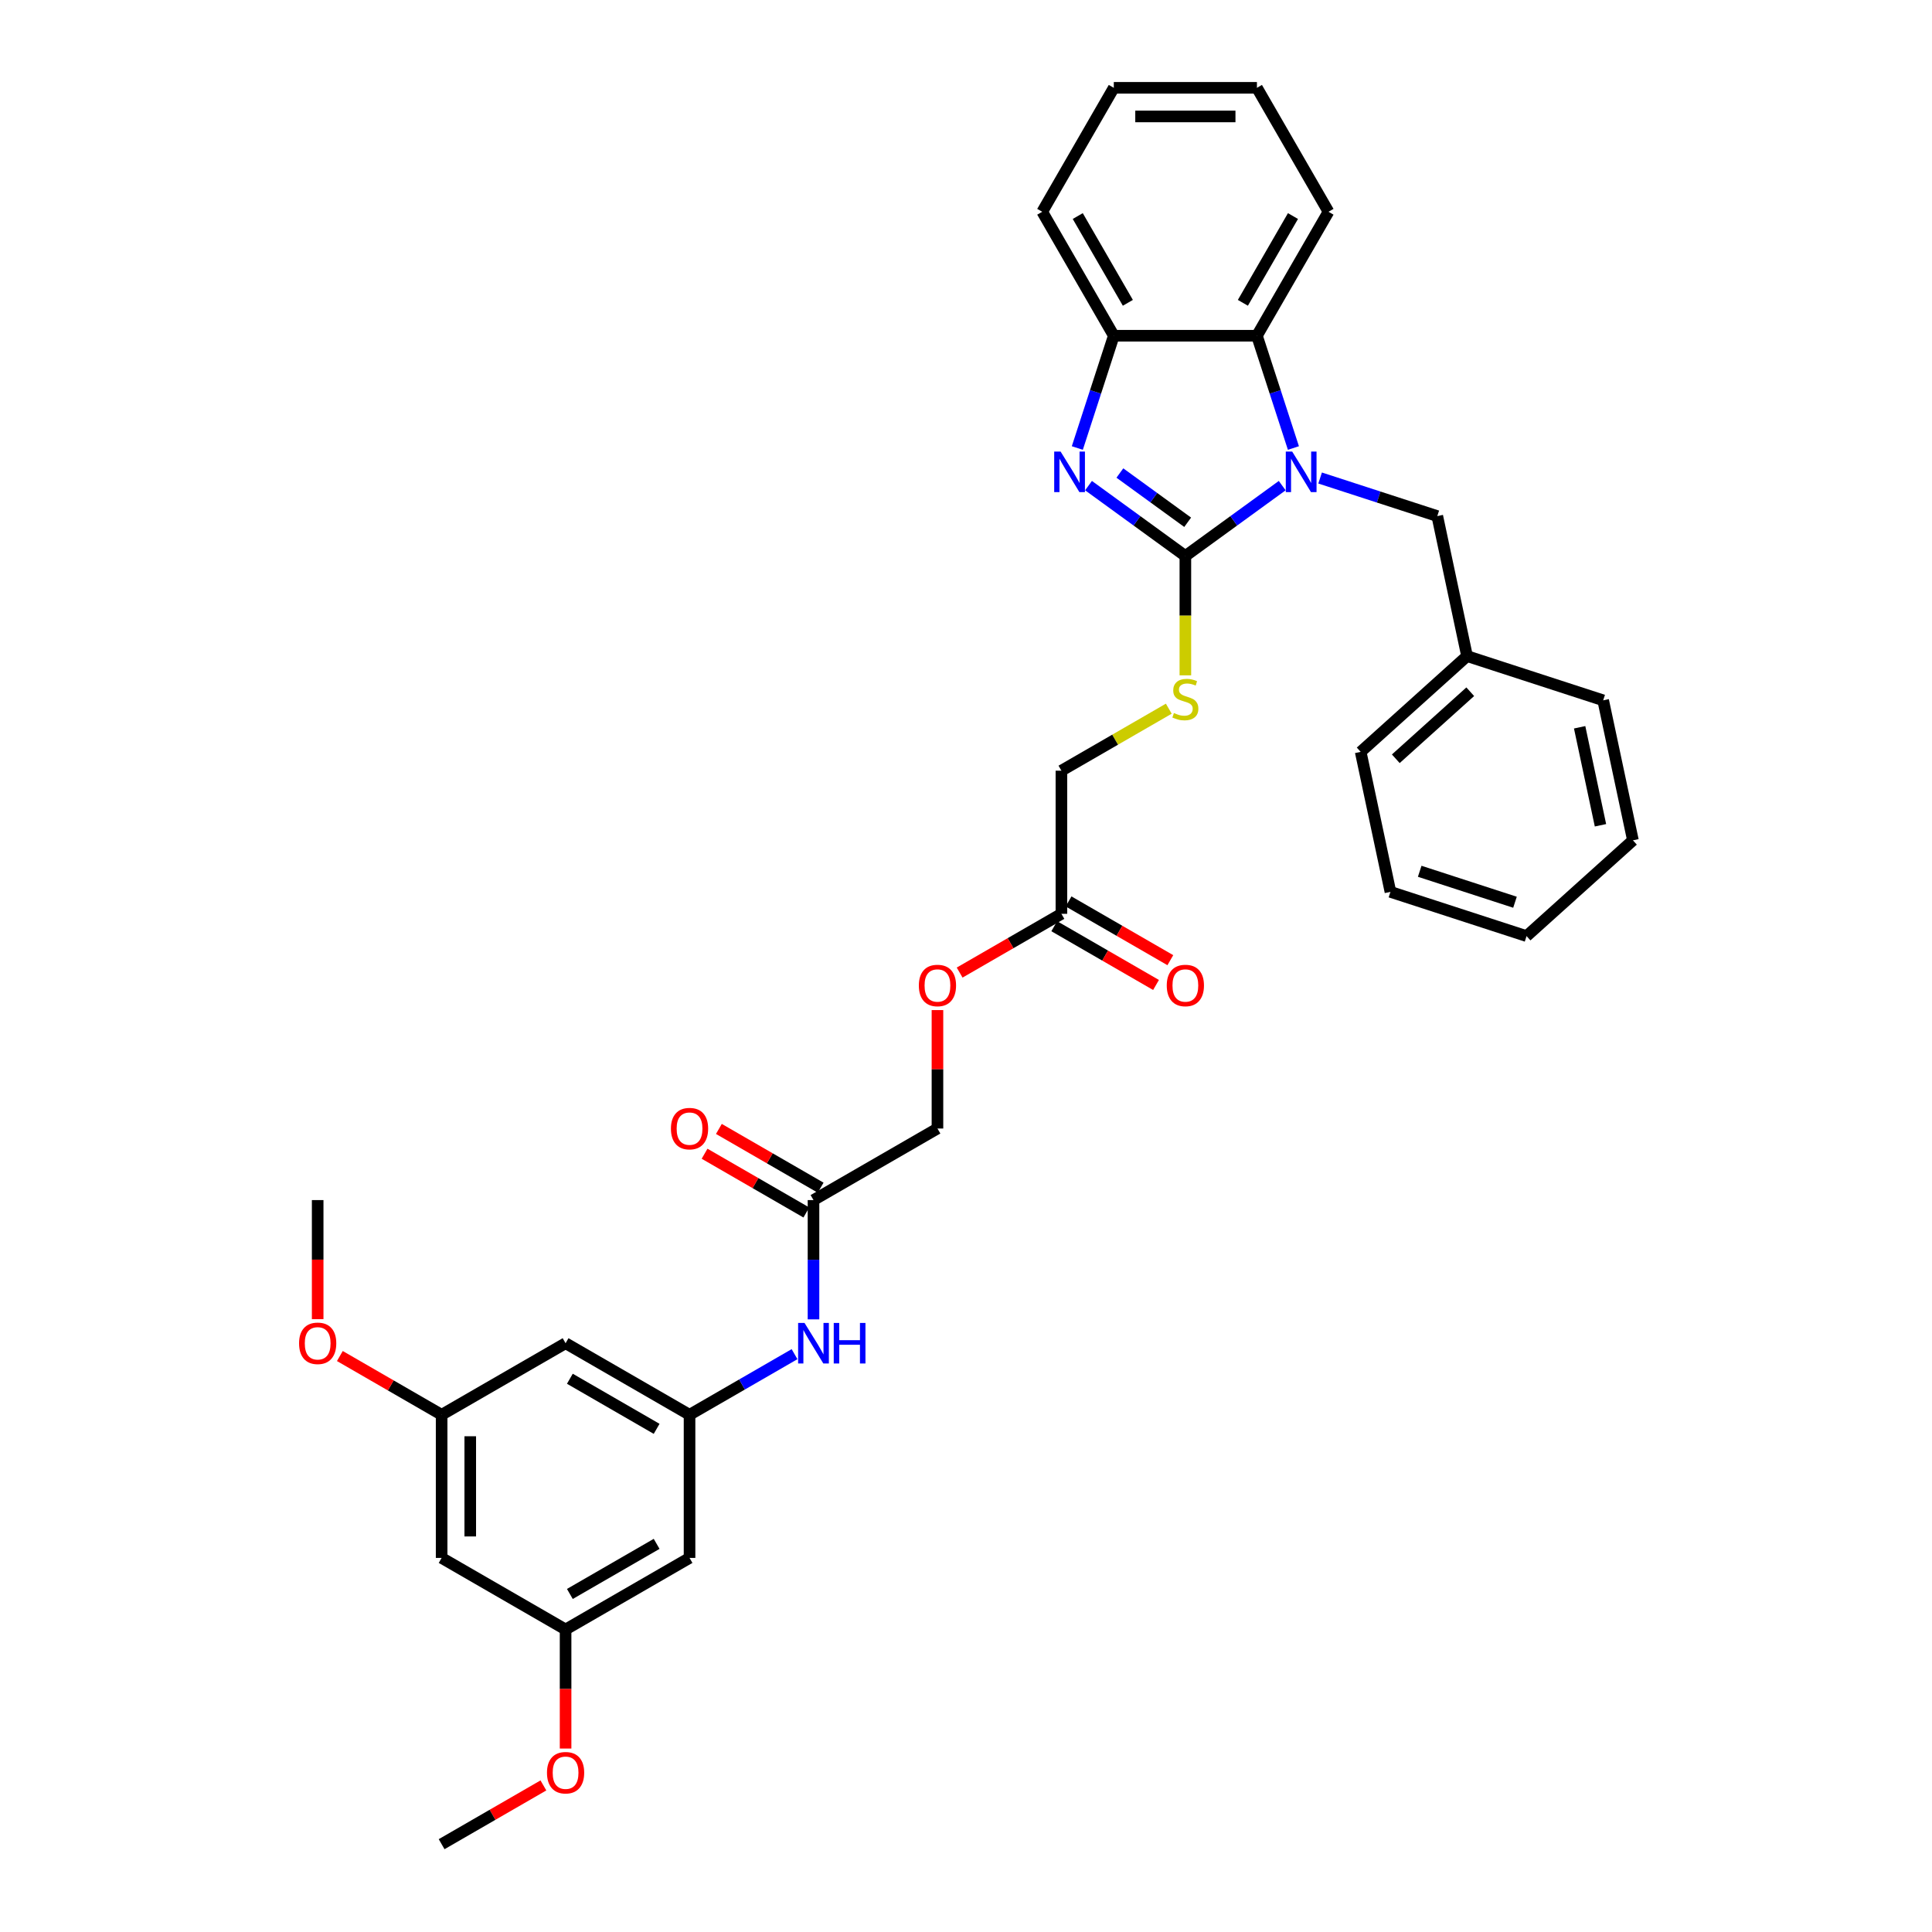 <?xml version='1.0' encoding='iso-8859-1'?>
<svg version='1.1' baseProfile='full'
              xmlns='http://www.w3.org/2000/svg'
                      xmlns:rdkit='http://www.rdkit.org/xml'
                      xmlns:xlink='http://www.w3.org/1999/xlink'
                  xml:space='preserve'
width='1000px' height='1000px' viewBox='0 0 1000 1000'>
<!-- END OF HEADER -->
<rect style='opacity:1.0;fill:#FFFFFF;stroke:none' width='1000' height='1000' x='0' y='0'> </rect>
<path class='bond-0' d='M 613.544,287.779 L 638.607,269.569' style='fill:none;fill-rule:evenodd;stroke:#000000;stroke-width:6px;stroke-linecap:butt;stroke-linejoin:miter;stroke-opacity:1' />
<path class='bond-0' d='M 638.607,269.569 L 663.671,251.36' style='fill:none;fill-rule:evenodd;stroke:#0000FF;stroke-width:6px;stroke-linecap:butt;stroke-linejoin:miter;stroke-opacity:1' />
<path class='bond-1' d='M 613.544,287.779 L 588.48,269.569' style='fill:none;fill-rule:evenodd;stroke:#000000;stroke-width:6px;stroke-linecap:butt;stroke-linejoin:miter;stroke-opacity:1' />
<path class='bond-1' d='M 588.48,269.569 L 563.417,251.36' style='fill:none;fill-rule:evenodd;stroke:#0000FF;stroke-width:6px;stroke-linecap:butt;stroke-linejoin:miter;stroke-opacity:1' />
<path class='bond-1' d='M 614.734,270.329 L 597.189,257.582' style='fill:none;fill-rule:evenodd;stroke:#000000;stroke-width:6px;stroke-linecap:butt;stroke-linejoin:miter;stroke-opacity:1' />
<path class='bond-1' d='M 597.189,257.582 L 579.645,244.835' style='fill:none;fill-rule:evenodd;stroke:#0000FF;stroke-width:6px;stroke-linecap:butt;stroke-linejoin:miter;stroke-opacity:1' />
<path class='bond-4' d='M 613.544,287.779 L 613.544,318.665' style='fill:none;fill-rule:evenodd;stroke:#000000;stroke-width:6px;stroke-linecap:butt;stroke-linejoin:miter;stroke-opacity:1' />
<path class='bond-4' d='M 613.544,318.665 L 613.544,349.551' style='fill:none;fill-rule:evenodd;stroke:#CCCC00;stroke-width:6px;stroke-linecap:butt;stroke-linejoin:miter;stroke-opacity:1' />
<path class='bond-2' d='M 669.47,231.89 L 660.028,202.832' style='fill:none;fill-rule:evenodd;stroke:#0000FF;stroke-width:6px;stroke-linecap:butt;stroke-linejoin:miter;stroke-opacity:1' />
<path class='bond-2' d='M 660.028,202.832 L 650.586,173.774' style='fill:none;fill-rule:evenodd;stroke:#000000;stroke-width:6px;stroke-linecap:butt;stroke-linejoin:miter;stroke-opacity:1' />
<path class='bond-6' d='M 683.289,247.42 L 713.614,257.273' style='fill:none;fill-rule:evenodd;stroke:#0000FF;stroke-width:6px;stroke-linecap:butt;stroke-linejoin:miter;stroke-opacity:1' />
<path class='bond-6' d='M 713.614,257.273 L 743.939,267.127' style='fill:none;fill-rule:evenodd;stroke:#000000;stroke-width:6px;stroke-linecap:butt;stroke-linejoin:miter;stroke-opacity:1' />
<path class='bond-3' d='M 557.618,231.89 L 567.06,202.832' style='fill:none;fill-rule:evenodd;stroke:#0000FF;stroke-width:6px;stroke-linecap:butt;stroke-linejoin:miter;stroke-opacity:1' />
<path class='bond-3' d='M 567.06,202.832 L 576.501,173.774' style='fill:none;fill-rule:evenodd;stroke:#000000;stroke-width:6px;stroke-linecap:butt;stroke-linejoin:miter;stroke-opacity:1' />
<path class='bond-23' d='M 650.586,173.774 L 687.629,109.614' style='fill:none;fill-rule:evenodd;stroke:#000000;stroke-width:6px;stroke-linecap:butt;stroke-linejoin:miter;stroke-opacity:1' />
<path class='bond-23' d='M 643.311,156.741 L 669.241,111.83' style='fill:none;fill-rule:evenodd;stroke:#000000;stroke-width:6px;stroke-linecap:butt;stroke-linejoin:miter;stroke-opacity:1' />
<path class='bond-34' d='M 650.586,173.774 L 576.501,173.774' style='fill:none;fill-rule:evenodd;stroke:#000000;stroke-width:6px;stroke-linecap:butt;stroke-linejoin:miter;stroke-opacity:1' />
<path class='bond-24' d='M 576.501,173.774 L 539.459,109.614' style='fill:none;fill-rule:evenodd;stroke:#000000;stroke-width:6px;stroke-linecap:butt;stroke-linejoin:miter;stroke-opacity:1' />
<path class='bond-24' d='M 583.777,156.741 L 557.847,111.83' style='fill:none;fill-rule:evenodd;stroke:#000000;stroke-width:6px;stroke-linecap:butt;stroke-linejoin:miter;stroke-opacity:1' />
<path class='bond-18' d='M 604.965,366.817 L 577.174,382.862' style='fill:none;fill-rule:evenodd;stroke:#CCCC00;stroke-width:6px;stroke-linecap:butt;stroke-linejoin:miter;stroke-opacity:1' />
<path class='bond-18' d='M 577.174,382.862 L 549.384,398.907' style='fill:none;fill-rule:evenodd;stroke:#000000;stroke-width:6px;stroke-linecap:butt;stroke-linejoin:miter;stroke-opacity:1' />
<path class='bond-5' d='M 356.905,732.29 L 384.081,716.6' style='fill:none;fill-rule:evenodd;stroke:#000000;stroke-width:6px;stroke-linecap:butt;stroke-linejoin:miter;stroke-opacity:1' />
<path class='bond-5' d='M 384.081,716.6 L 411.256,700.911' style='fill:none;fill-rule:evenodd;stroke:#0000FF;stroke-width:6px;stroke-linecap:butt;stroke-linejoin:miter;stroke-opacity:1' />
<path class='bond-10' d='M 356.905,732.29 L 292.746,695.247' style='fill:none;fill-rule:evenodd;stroke:#000000;stroke-width:6px;stroke-linecap:butt;stroke-linejoin:miter;stroke-opacity:1' />
<path class='bond-10' d='M 339.873,739.566 L 294.961,713.636' style='fill:none;fill-rule:evenodd;stroke:#000000;stroke-width:6px;stroke-linecap:butt;stroke-linejoin:miter;stroke-opacity:1' />
<path class='bond-11' d='M 356.905,732.29 L 356.905,806.375' style='fill:none;fill-rule:evenodd;stroke:#000000;stroke-width:6px;stroke-linecap:butt;stroke-linejoin:miter;stroke-opacity:1' />
<path class='bond-20' d='M 743.939,267.127 L 759.342,339.593' style='fill:none;fill-rule:evenodd;stroke:#000000;stroke-width:6px;stroke-linecap:butt;stroke-linejoin:miter;stroke-opacity:1' />
<path class='bond-7' d='M 421.065,682.905 L 421.065,652.034' style='fill:none;fill-rule:evenodd;stroke:#0000FF;stroke-width:6px;stroke-linecap:butt;stroke-linejoin:miter;stroke-opacity:1' />
<path class='bond-7' d='M 421.065,652.034 L 421.065,621.162' style='fill:none;fill-rule:evenodd;stroke:#000000;stroke-width:6px;stroke-linecap:butt;stroke-linejoin:miter;stroke-opacity:1' />
<path class='bond-8' d='M 421.065,621.162 L 485.225,584.12' style='fill:none;fill-rule:evenodd;stroke:#000000;stroke-width:6px;stroke-linecap:butt;stroke-linejoin:miter;stroke-opacity:1' />
<path class='bond-15' d='M 424.769,614.746 L 398.431,599.54' style='fill:none;fill-rule:evenodd;stroke:#000000;stroke-width:6px;stroke-linecap:butt;stroke-linejoin:miter;stroke-opacity:1' />
<path class='bond-15' d='M 398.431,599.54 L 372.093,584.334' style='fill:none;fill-rule:evenodd;stroke:#FF0000;stroke-width:6px;stroke-linecap:butt;stroke-linejoin:miter;stroke-opacity:1' />
<path class='bond-15' d='M 417.361,627.578 L 391.022,612.372' style='fill:none;fill-rule:evenodd;stroke:#000000;stroke-width:6px;stroke-linecap:butt;stroke-linejoin:miter;stroke-opacity:1' />
<path class='bond-15' d='M 391.022,612.372 L 364.684,597.165' style='fill:none;fill-rule:evenodd;stroke:#FF0000;stroke-width:6px;stroke-linecap:butt;stroke-linejoin:miter;stroke-opacity:1' />
<path class='bond-9' d='M 549.384,472.992 L 549.384,398.907' style='fill:none;fill-rule:evenodd;stroke:#000000;stroke-width:6px;stroke-linecap:butt;stroke-linejoin:miter;stroke-opacity:1' />
<path class='bond-16' d='M 545.68,479.408 L 572.018,494.614' style='fill:none;fill-rule:evenodd;stroke:#000000;stroke-width:6px;stroke-linecap:butt;stroke-linejoin:miter;stroke-opacity:1' />
<path class='bond-16' d='M 572.018,494.614 L 598.356,509.821' style='fill:none;fill-rule:evenodd;stroke:#FF0000;stroke-width:6px;stroke-linecap:butt;stroke-linejoin:miter;stroke-opacity:1' />
<path class='bond-16' d='M 553.088,466.576 L 579.427,481.782' style='fill:none;fill-rule:evenodd;stroke:#000000;stroke-width:6px;stroke-linecap:butt;stroke-linejoin:miter;stroke-opacity:1' />
<path class='bond-16' d='M 579.427,481.782 L 605.765,496.989' style='fill:none;fill-rule:evenodd;stroke:#FF0000;stroke-width:6px;stroke-linecap:butt;stroke-linejoin:miter;stroke-opacity:1' />
<path class='bond-17' d='M 549.384,472.992 L 523.046,488.198' style='fill:none;fill-rule:evenodd;stroke:#000000;stroke-width:6px;stroke-linecap:butt;stroke-linejoin:miter;stroke-opacity:1' />
<path class='bond-17' d='M 523.046,488.198 L 496.708,503.405' style='fill:none;fill-rule:evenodd;stroke:#FF0000;stroke-width:6px;stroke-linecap:butt;stroke-linejoin:miter;stroke-opacity:1' />
<path class='bond-13' d='M 292.746,695.247 L 228.586,732.29' style='fill:none;fill-rule:evenodd;stroke:#000000;stroke-width:6px;stroke-linecap:butt;stroke-linejoin:miter;stroke-opacity:1' />
<path class='bond-12' d='M 356.905,806.375 L 292.746,843.418' style='fill:none;fill-rule:evenodd;stroke:#000000;stroke-width:6px;stroke-linecap:butt;stroke-linejoin:miter;stroke-opacity:1' />
<path class='bond-12' d='M 339.873,799.1 L 294.961,825.029' style='fill:none;fill-rule:evenodd;stroke:#000000;stroke-width:6px;stroke-linecap:butt;stroke-linejoin:miter;stroke-opacity:1' />
<path class='bond-14' d='M 292.746,843.418 L 228.586,806.375' style='fill:none;fill-rule:evenodd;stroke:#000000;stroke-width:6px;stroke-linecap:butt;stroke-linejoin:miter;stroke-opacity:1' />
<path class='bond-21' d='M 292.746,843.418 L 292.746,874.23' style='fill:none;fill-rule:evenodd;stroke:#000000;stroke-width:6px;stroke-linecap:butt;stroke-linejoin:miter;stroke-opacity:1' />
<path class='bond-21' d='M 292.746,874.23 L 292.746,905.042' style='fill:none;fill-rule:evenodd;stroke:#FF0000;stroke-width:6px;stroke-linecap:butt;stroke-linejoin:miter;stroke-opacity:1' />
<path class='bond-22' d='M 228.586,732.29 L 202.248,717.084' style='fill:none;fill-rule:evenodd;stroke:#000000;stroke-width:6px;stroke-linecap:butt;stroke-linejoin:miter;stroke-opacity:1' />
<path class='bond-22' d='M 202.248,717.084 L 175.91,701.877' style='fill:none;fill-rule:evenodd;stroke:#FF0000;stroke-width:6px;stroke-linecap:butt;stroke-linejoin:miter;stroke-opacity:1' />
<path class='bond-37' d='M 228.586,732.29 L 228.586,806.375' style='fill:none;fill-rule:evenodd;stroke:#000000;stroke-width:6px;stroke-linecap:butt;stroke-linejoin:miter;stroke-opacity:1' />
<path class='bond-37' d='M 243.403,743.403 L 243.403,795.262' style='fill:none;fill-rule:evenodd;stroke:#000000;stroke-width:6px;stroke-linecap:butt;stroke-linejoin:miter;stroke-opacity:1' />
<path class='bond-19' d='M 485.225,522.822 L 485.225,553.471' style='fill:none;fill-rule:evenodd;stroke:#FF0000;stroke-width:6px;stroke-linecap:butt;stroke-linejoin:miter;stroke-opacity:1' />
<path class='bond-19' d='M 485.225,553.471 L 485.225,584.12' style='fill:none;fill-rule:evenodd;stroke:#000000;stroke-width:6px;stroke-linecap:butt;stroke-linejoin:miter;stroke-opacity:1' />
<path class='bond-25' d='M 759.342,339.593 L 704.286,389.165' style='fill:none;fill-rule:evenodd;stroke:#000000;stroke-width:6px;stroke-linecap:butt;stroke-linejoin:miter;stroke-opacity:1' />
<path class='bond-25' d='M 760.998,358.04 L 722.459,392.741' style='fill:none;fill-rule:evenodd;stroke:#000000;stroke-width:6px;stroke-linecap:butt;stroke-linejoin:miter;stroke-opacity:1' />
<path class='bond-26' d='M 759.342,339.593 L 829.801,362.486' style='fill:none;fill-rule:evenodd;stroke:#000000;stroke-width:6px;stroke-linecap:butt;stroke-linejoin:miter;stroke-opacity:1' />
<path class='bond-27' d='M 281.262,924.133 L 254.924,939.339' style='fill:none;fill-rule:evenodd;stroke:#FF0000;stroke-width:6px;stroke-linecap:butt;stroke-linejoin:miter;stroke-opacity:1' />
<path class='bond-27' d='M 254.924,939.339 L 228.586,954.545' style='fill:none;fill-rule:evenodd;stroke:#000000;stroke-width:6px;stroke-linecap:butt;stroke-linejoin:miter;stroke-opacity:1' />
<path class='bond-28' d='M 164.426,682.786 L 164.426,651.974' style='fill:none;fill-rule:evenodd;stroke:#FF0000;stroke-width:6px;stroke-linecap:butt;stroke-linejoin:miter;stroke-opacity:1' />
<path class='bond-28' d='M 164.426,651.974 L 164.426,621.162' style='fill:none;fill-rule:evenodd;stroke:#000000;stroke-width:6px;stroke-linecap:butt;stroke-linejoin:miter;stroke-opacity:1' />
<path class='bond-29' d='M 687.629,109.614 L 650.586,45.455' style='fill:none;fill-rule:evenodd;stroke:#000000;stroke-width:6px;stroke-linecap:butt;stroke-linejoin:miter;stroke-opacity:1' />
<path class='bond-30' d='M 539.459,109.614 L 576.501,45.455' style='fill:none;fill-rule:evenodd;stroke:#000000;stroke-width:6px;stroke-linecap:butt;stroke-linejoin:miter;stroke-opacity:1' />
<path class='bond-32' d='M 704.286,389.165 L 719.689,461.632' style='fill:none;fill-rule:evenodd;stroke:#000000;stroke-width:6px;stroke-linecap:butt;stroke-linejoin:miter;stroke-opacity:1' />
<path class='bond-31' d='M 829.801,362.486 L 845.205,434.953' style='fill:none;fill-rule:evenodd;stroke:#000000;stroke-width:6px;stroke-linecap:butt;stroke-linejoin:miter;stroke-opacity:1' />
<path class='bond-31' d='M 817.619,376.437 L 828.401,427.163' style='fill:none;fill-rule:evenodd;stroke:#000000;stroke-width:6px;stroke-linecap:butt;stroke-linejoin:miter;stroke-opacity:1' />
<path class='bond-35' d='M 650.586,45.455 L 576.501,45.455' style='fill:none;fill-rule:evenodd;stroke:#000000;stroke-width:6px;stroke-linecap:butt;stroke-linejoin:miter;stroke-opacity:1' />
<path class='bond-35' d='M 639.474,60.272 L 587.614,60.272' style='fill:none;fill-rule:evenodd;stroke:#000000;stroke-width:6px;stroke-linecap:butt;stroke-linejoin:miter;stroke-opacity:1' />
<path class='bond-33' d='M 845.205,434.953 L 790.149,484.525' style='fill:none;fill-rule:evenodd;stroke:#000000;stroke-width:6px;stroke-linecap:butt;stroke-linejoin:miter;stroke-opacity:1' />
<path class='bond-36' d='M 719.689,461.632 L 790.149,484.525' style='fill:none;fill-rule:evenodd;stroke:#000000;stroke-width:6px;stroke-linecap:butt;stroke-linejoin:miter;stroke-opacity:1' />
<path class='bond-36' d='M 734.837,450.974 L 784.158,466.999' style='fill:none;fill-rule:evenodd;stroke:#000000;stroke-width:6px;stroke-linecap:butt;stroke-linejoin:miter;stroke-opacity:1' />
<path  class='atom-1' d='M 668.842 233.742
L 675.717 244.855
Q 676.399 245.952, 677.495 247.937
Q 678.592 249.923, 678.651 250.041
L 678.651 233.742
L 681.437 233.742
L 681.437 254.723
L 678.562 254.723
L 671.183 242.573
Q 670.324 241.151, 669.405 239.521
Q 668.516 237.891, 668.25 237.387
L 668.25 254.723
L 665.523 254.723
L 665.523 233.742
L 668.842 233.742
' fill='#0000FF'/>
<path  class='atom-2' d='M 548.97 233.742
L 555.845 244.855
Q 556.527 245.952, 557.623 247.937
Q 558.72 249.923, 558.779 250.041
L 558.779 233.742
L 561.564 233.742
L 561.564 254.723
L 558.69 254.723
L 551.311 242.573
Q 550.452 241.151, 549.533 239.521
Q 548.644 237.891, 548.377 237.387
L 548.377 254.723
L 545.651 254.723
L 545.651 233.742
L 548.97 233.742
' fill='#0000FF'/>
<path  class='atom-5' d='M 607.617 369.065
Q 607.854 369.154, 608.832 369.569
Q 609.81 369.984, 610.877 370.251
Q 611.973 370.488, 613.04 370.488
Q 615.026 370.488, 616.181 369.539
Q 617.337 368.562, 617.337 366.872
Q 617.337 365.717, 616.744 365.005
Q 616.181 364.294, 615.292 363.909
Q 614.403 363.524, 612.921 363.079
Q 611.055 362.516, 609.928 361.983
Q 608.832 361.449, 608.032 360.323
Q 607.261 359.197, 607.261 357.301
Q 607.261 354.663, 609.039 353.033
Q 610.847 351.403, 614.403 351.403
Q 616.833 351.403, 619.589 352.559
L 618.908 354.841
Q 616.389 353.804, 614.492 353.804
Q 612.447 353.804, 611.321 354.663
Q 610.195 355.493, 610.225 356.945
Q 610.225 358.071, 610.788 358.753
Q 611.381 359.434, 612.21 359.82
Q 613.07 360.205, 614.492 360.649
Q 616.389 361.242, 617.515 361.835
Q 618.641 362.427, 619.441 363.642
Q 620.271 364.828, 620.271 366.872
Q 620.271 369.777, 618.315 371.347
Q 616.389 372.888, 613.159 372.888
Q 611.292 372.888, 609.869 372.473
Q 608.476 372.088, 606.817 371.406
L 607.617 369.065
' fill='#CCCC00'/>
<path  class='atom-8' d='M 416.427 684.757
L 423.302 695.87
Q 423.984 696.966, 425.08 698.952
Q 426.177 700.937, 426.236 701.056
L 426.236 684.757
L 429.022 684.757
L 429.022 705.738
L 426.147 705.738
L 418.768 693.588
Q 417.909 692.165, 416.99 690.536
Q 416.101 688.906, 415.835 688.402
L 415.835 705.738
L 413.108 705.738
L 413.108 684.757
L 416.427 684.757
' fill='#0000FF'/>
<path  class='atom-8' d='M 431.541 684.757
L 434.385 684.757
L 434.385 693.677
L 445.113 693.677
L 445.113 684.757
L 447.958 684.757
L 447.958 705.738
L 445.113 705.738
L 445.113 696.048
L 434.385 696.048
L 434.385 705.738
L 431.541 705.738
L 431.541 684.757
' fill='#0000FF'/>
<path  class='atom-16' d='M 347.274 584.179
Q 347.274 579.141, 349.764 576.326
Q 352.253 573.511, 356.905 573.511
Q 361.558 573.511, 364.047 576.326
Q 366.536 579.141, 366.536 584.179
Q 366.536 589.276, 364.017 592.18
Q 361.499 595.055, 356.905 595.055
Q 352.282 595.055, 349.764 592.18
Q 347.274 589.306, 347.274 584.179
M 356.905 592.684
Q 360.106 592.684, 361.825 590.55
Q 363.573 588.387, 363.573 584.179
Q 363.573 580.06, 361.825 577.985
Q 360.106 575.881, 356.905 575.881
Q 353.705 575.881, 351.956 577.956
Q 350.238 580.03, 350.238 584.179
Q 350.238 588.417, 351.956 590.55
Q 353.705 592.684, 356.905 592.684
' fill='#FF0000'/>
<path  class='atom-17' d='M 603.913 510.094
Q 603.913 505.056, 606.402 502.241
Q 608.891 499.426, 613.544 499.426
Q 618.196 499.426, 620.686 502.241
Q 623.175 505.056, 623.175 510.094
Q 623.175 515.191, 620.656 518.095
Q 618.137 520.97, 613.544 520.97
Q 608.921 520.97, 606.402 518.095
Q 603.913 515.221, 603.913 510.094
M 613.544 518.599
Q 616.744 518.599, 618.463 516.465
Q 620.211 514.302, 620.211 510.094
Q 620.211 505.975, 618.463 503.9
Q 616.744 501.796, 613.544 501.796
Q 610.343 501.796, 608.595 503.871
Q 606.876 505.945, 606.876 510.094
Q 606.876 514.331, 608.595 516.465
Q 610.343 518.599, 613.544 518.599
' fill='#FF0000'/>
<path  class='atom-18' d='M 475.593 510.094
Q 475.593 505.056, 478.083 502.241
Q 480.572 499.426, 485.225 499.426
Q 489.877 499.426, 492.366 502.241
Q 494.856 505.056, 494.856 510.094
Q 494.856 515.191, 492.337 518.095
Q 489.818 520.97, 485.225 520.97
Q 480.602 520.97, 478.083 518.095
Q 475.593 515.221, 475.593 510.094
M 485.225 518.599
Q 488.425 518.599, 490.144 516.465
Q 491.892 514.302, 491.892 510.094
Q 491.892 505.975, 490.144 503.9
Q 488.425 501.796, 485.225 501.796
Q 482.024 501.796, 480.276 503.871
Q 478.557 505.945, 478.557 510.094
Q 478.557 514.331, 480.276 516.465
Q 482.024 518.599, 485.225 518.599
' fill='#FF0000'/>
<path  class='atom-22' d='M 283.115 917.562
Q 283.115 912.524, 285.604 909.709
Q 288.093 906.894, 292.746 906.894
Q 297.398 906.894, 299.888 909.709
Q 302.377 912.524, 302.377 917.562
Q 302.377 922.659, 299.858 925.563
Q 297.339 928.438, 292.746 928.438
Q 288.123 928.438, 285.604 925.563
Q 283.115 922.689, 283.115 917.562
M 292.746 926.067
Q 295.946 926.067, 297.665 923.933
Q 299.413 921.77, 299.413 917.562
Q 299.413 913.443, 297.665 911.369
Q 295.946 909.265, 292.746 909.265
Q 289.545 909.265, 287.797 911.339
Q 286.078 913.413, 286.078 917.562
Q 286.078 921.8, 287.797 923.933
Q 289.545 926.067, 292.746 926.067
' fill='#FF0000'/>
<path  class='atom-23' d='M 154.795 695.307
Q 154.795 690.269, 157.285 687.454
Q 159.774 684.638, 164.426 684.638
Q 169.079 684.638, 171.568 687.454
Q 174.058 690.269, 174.058 695.307
Q 174.058 700.404, 171.539 703.308
Q 169.02 706.182, 164.426 706.182
Q 159.804 706.182, 157.285 703.308
Q 154.795 700.433, 154.795 695.307
M 164.426 703.812
Q 167.627 703.812, 169.346 701.678
Q 171.094 699.515, 171.094 695.307
Q 171.094 691.188, 169.346 689.113
Q 167.627 687.009, 164.426 687.009
Q 161.226 687.009, 159.478 689.084
Q 157.759 691.158, 157.759 695.307
Q 157.759 699.544, 159.478 701.678
Q 161.226 703.812, 164.426 703.812
' fill='#FF0000'/>
</svg>
